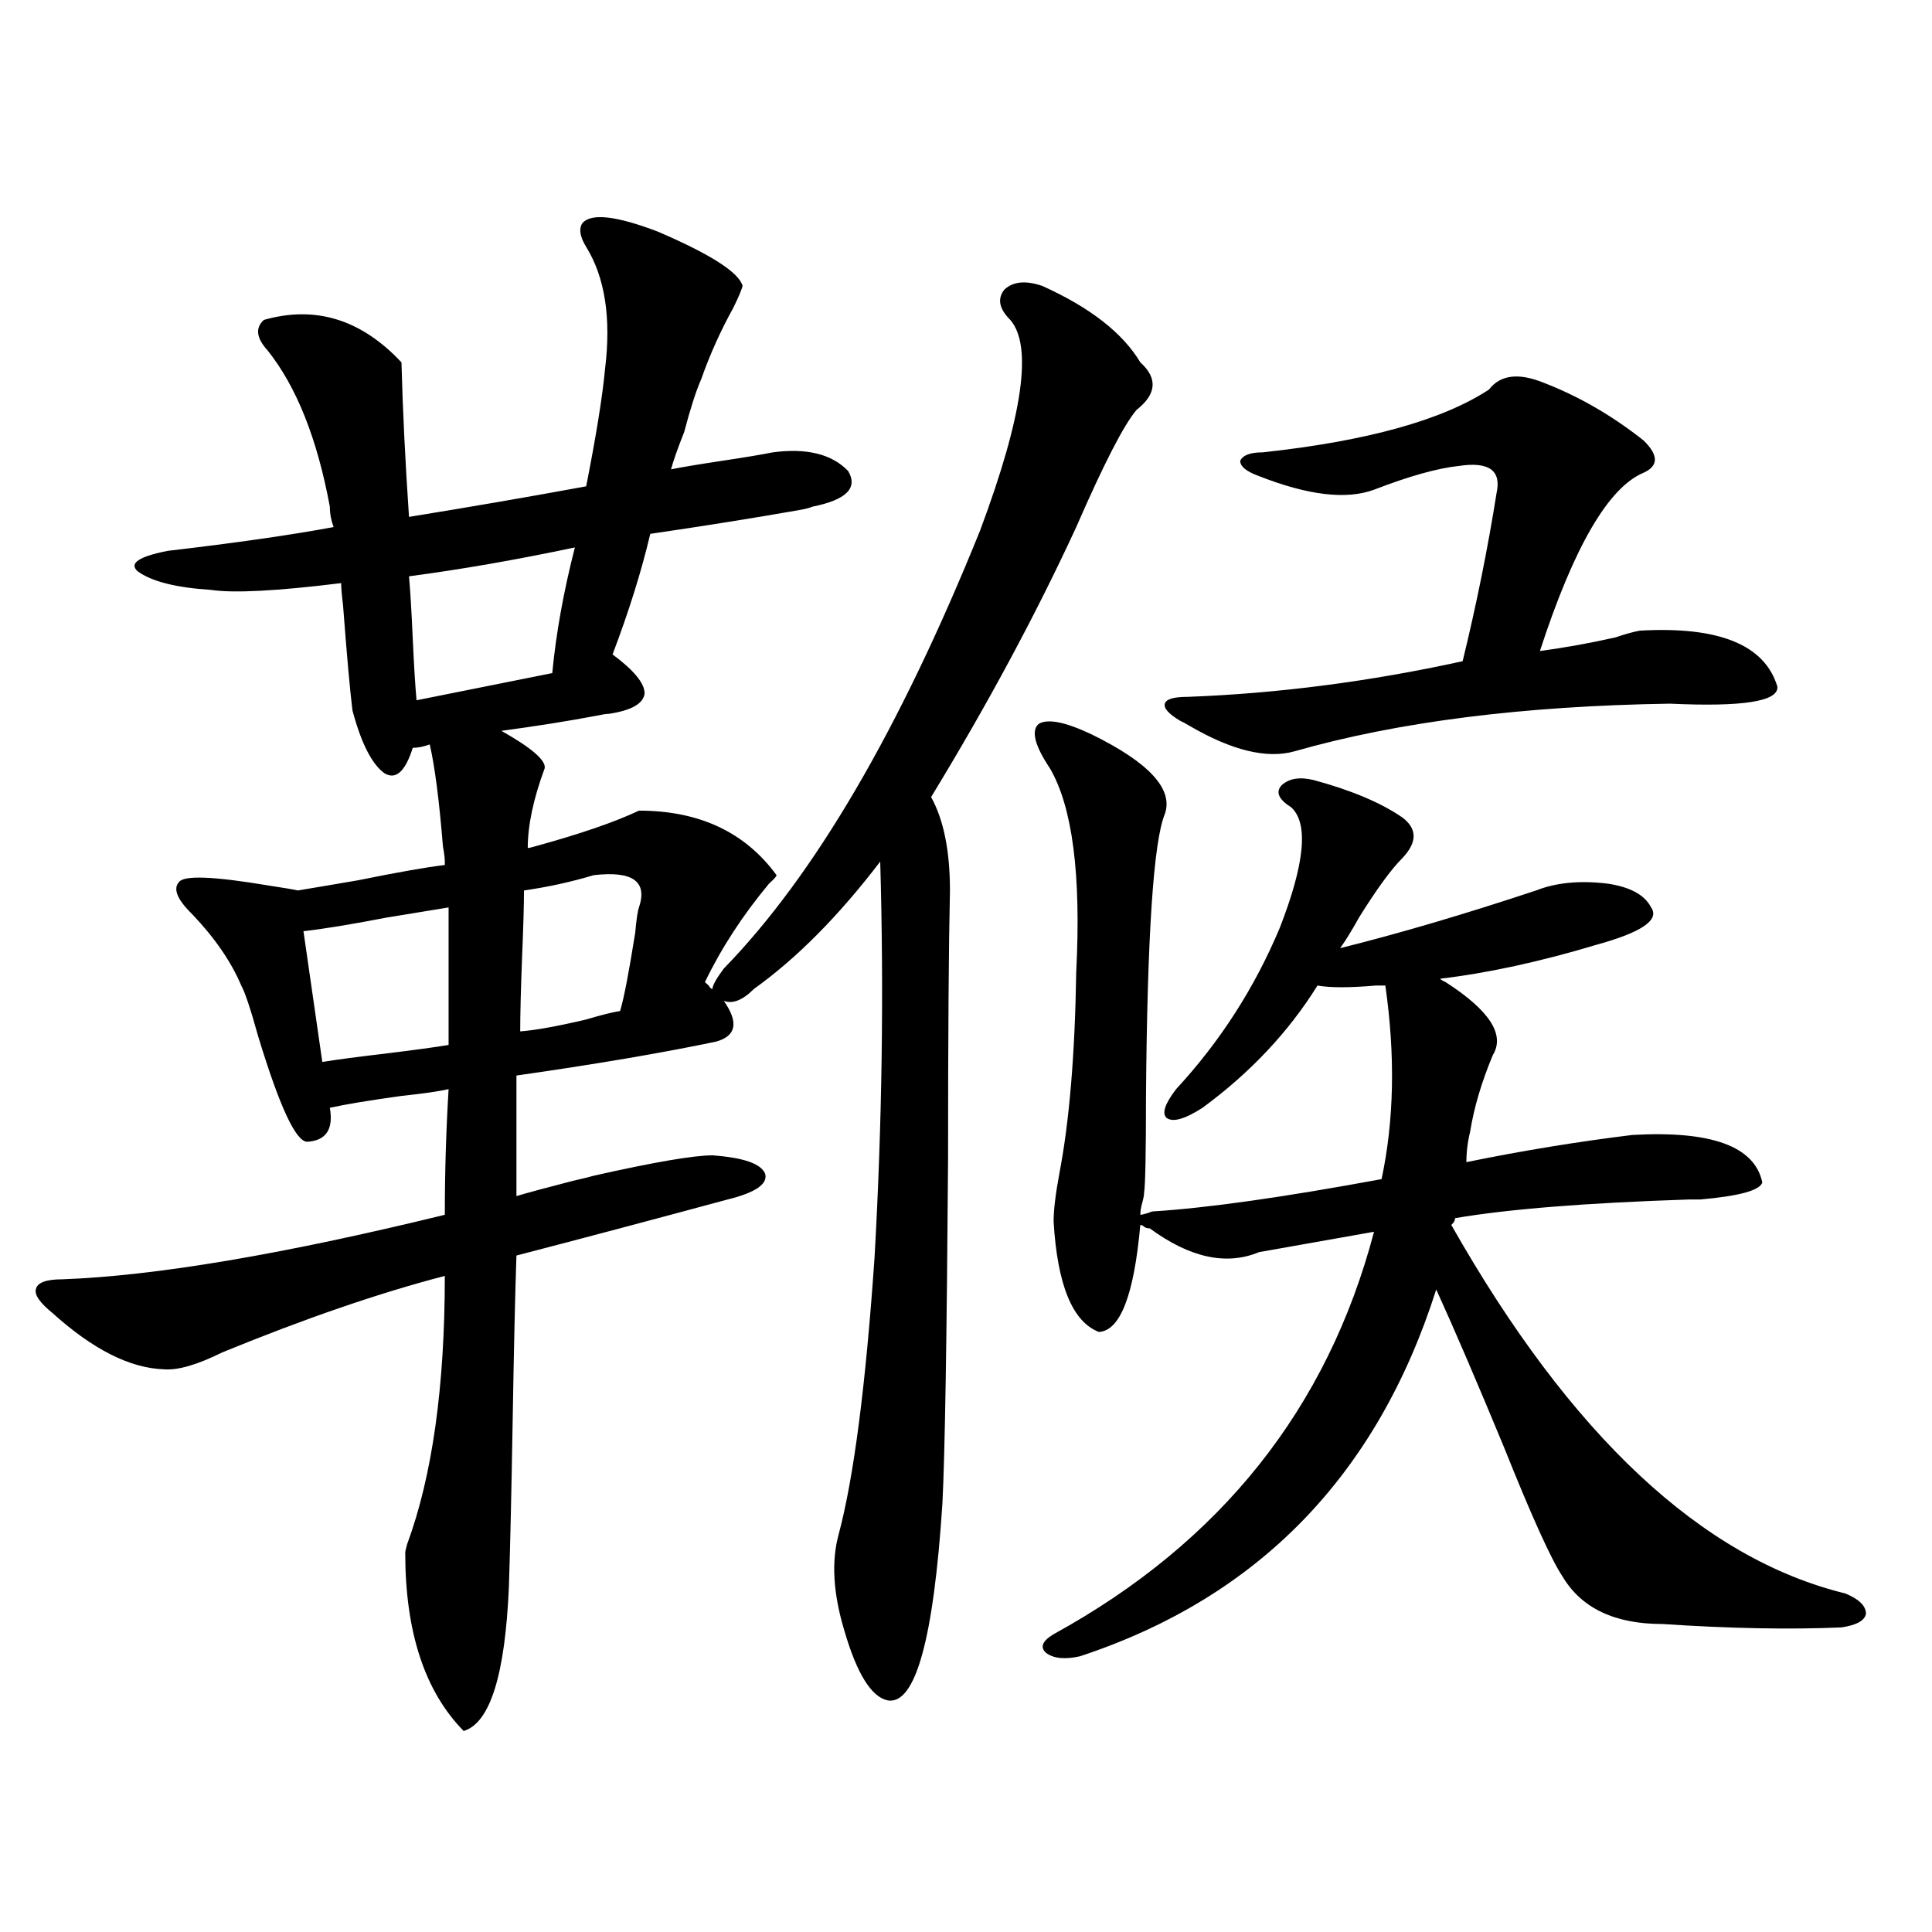 <?xml version="1.0" encoding="utf-8"?>
<!-- Generator: Adobe Illustrator 16.0.0, SVG Export Plug-In . SVG Version: 6.00 Build 0)  -->
<!DOCTYPE svg PUBLIC "-//W3C//DTD SVG 1.1//EN" "http://www.w3.org/Graphics/SVG/1.1/DTD/svg11.dtd">
<svg version="1.1" id="图层_1" xmlns="http://www.w3.org/2000/svg" xmlns:xlink="http://www.w3.org/1999/xlink" x="0px" y="0px"
	 width="1000px" height="1000px" viewBox="0 0 1000 1000" enable-background="new 0 0 1000 1000" xml:space="preserve">
<path d="M301.457,115.484c4.542-5.273,17.561-3.805,39.023,4.395c27.316,11.728,41.95,21.094,43.901,28.125
	c-0.656,2.348-2.287,6.152-4.878,11.426c-6.509,11.728-12.042,24.032-16.585,36.914c-2.607,5.863-5.533,14.941-8.78,27.246
	c-3.262,8.212-5.533,14.652-6.829,19.336c5.854-1.168,14.634-2.637,26.341-4.395s20.487-3.214,26.341-4.395
	c17.561-2.335,30.563,0.879,39.023,9.668c5.198,8.789-0.976,14.941-18.536,18.457c-1.311,0.59-3.582,1.181-6.829,1.758
	c-23.414,4.106-49.115,8.212-77.071,12.305c-4.558,19.336-11.067,40.142-19.512,62.402c11.052,8.212,16.585,14.941,16.585,20.215
	c-0.656,5.273-6.829,8.789-18.536,10.547c-1.311,0-3.262,0.302-5.854,0.879c-15.609,2.938-32.194,5.575-49.755,7.91
	c15.609,8.789,23.079,15.243,22.438,19.336c-5.854,15.82-8.78,29.595-8.78,41.309c0.64,0,1.951-0.288,3.902-0.879
	c23.414-6.44,41.295-12.593,53.657-18.457c31.219,0,54.953,11.138,71.218,33.398c0,0.591-1.311,2.06-3.902,4.395
	c-13.658,16.411-24.725,33.398-33.17,50.977c0.64,0.591,1.296,1.181,1.951,1.758c0.64,1.181,1.296,1.758,1.951,1.758
	c0-1.758,1.951-5.273,5.854-10.547c46.828-48.038,91.05-123.624,132.68-226.758c22.103-59.176,27.316-95.499,15.609-108.984
	c-5.854-5.851-6.829-11.124-2.927-15.82c4.543-4.093,11.052-4.684,19.512-1.758c24.71,11.137,41.615,24.32,50.73,39.551
	c9.1,8.212,8.445,16.41-1.951,24.609c-6.509,7.621-16.92,27.836-31.219,60.645c-20.823,45.126-45.853,91.708-75.12,139.746
	c6.494,11.728,9.756,27.837,9.756,48.34c-0.656,28.716-0.976,75.009-0.976,138.867c-0.656,93.755-1.631,153.231-2.927,178.418
	c-4.558,70.313-13.994,104.288-28.292,101.953c-8.46-1.758-15.945-13.774-22.438-36.035c-5.854-19.336-6.829-36.035-2.927-50.098
	c7.805-29.292,13.978-77.042,18.536-143.262c3.902-69.132,4.878-137.397,2.927-204.785c-21.463,28.125-43.261,50.098-65.364,65.918
	c-5.854,5.864-11.067,7.91-15.609,6.152c7.805,11.138,6.494,18.169-3.902,21.094c-27.972,5.864-62.438,11.728-103.412,17.578v62.402
	c5.854-1.758,15.609-4.395,29.268-7.91c5.198-1.167,8.78-2.046,10.731-2.637c31.219-7.031,51.706-10.547,61.462-10.547
	c16.25,1.181,25.365,4.395,27.316,9.668c1.296,5.273-5.213,9.668-19.512,13.184c-39.023,10.547-75.456,20.215-109.266,29.004
	c-0.656,18.759-1.311,47.173-1.951,85.254c-0.656,38.095-1.311,66.797-1.951,86.133c-1.951,45.703-9.756,70.601-23.414,74.707
	c-20.167-20.517-30.243-51.278-30.243-92.285c0-0.577,0.32-2.046,0.976-4.395c13.003-35.156,19.512-81.437,19.512-138.867
	c-33.825,8.789-72.193,21.973-115.119,39.551c-13.018,6.454-23.094,9.38-30.243,8.789c-17.561-0.577-36.752-10.245-57.56-29.004
	c-6.509-5.273-9.436-9.366-8.78-12.305c0.64-3.516,5.198-5.273,13.658-5.273c48.124-1.758,114.144-12.882,198.044-33.398
	c0-21.671,0.64-43.354,1.951-65.039c-5.213,1.181-13.338,2.349-24.39,3.516c-16.92,2.349-29.268,4.395-37.072,6.152
	c1.951,11.138-1.951,17.001-11.707,17.578c-5.854,0-14.314-18.155-25.365-54.492c-3.902-14.063-6.829-22.852-8.78-26.367
	c-5.213-12.305-13.658-24.609-25.365-36.914c-7.805-7.608-10.091-13.184-6.829-16.699c2.591-3.516,17.881-2.925,45.853,1.758
	c7.805,1.181,13.003,2.06,15.609,2.637c7.149-1.167,17.561-2.925,31.219-5.273c20.152-4.093,35.121-6.729,44.877-7.91v-1.758
	c0-1.758-0.335-4.395-0.976-7.91c-1.951-24.019-4.238-41.597-6.829-52.734c-3.262,1.181-6.189,1.758-8.78,1.758
	c-3.902,12.305-8.78,16.699-14.634,13.184c-6.509-4.683-12.042-15.519-16.585-32.52c-1.311-10.547-2.927-28.702-4.878-54.492
	c-0.656-5.273-0.976-9.077-0.976-11.426c-33.17,4.106-55.608,5.273-67.315,3.516c-18.216-1.167-30.899-4.395-38.048-9.668
	c-4.558-4.093,0.64-7.608,15.609-10.547c35.121-4.093,63.733-8.198,85.852-12.305c-1.311-3.516-1.951-7.031-1.951-10.547
	c-6.509-35.156-17.24-62.101-32.194-80.859c-5.854-6.441-6.509-11.715-1.951-15.82c26.661-7.608,50.395-0.289,71.218,21.973
	c0.64,24.609,1.951,51.278,3.902,79.98c32.514-5.273,63.078-10.547,91.705-15.82c5.198-26.367,8.445-46.582,9.756-60.645
	c3.247-26.367,0-47.461-9.756-63.281C300.146,122.516,299.505,118.423,301.457,115.484z M166.826,549.664
	c7.149-1.167,18.201-2.637,33.17-4.395c14.298-1.758,25.03-3.214,32.194-4.395v-71.191c-7.165,1.181-17.896,2.938-32.194,5.273
	c-18.216,3.516-32.53,5.864-42.926,7.031L166.826,549.664z M285.847,348.395c1.951-20.503,5.854-42.188,11.707-65.039
	c-30.579,6.454-59.191,11.426-85.852,14.941c0.64,7.031,1.296,17.88,1.951,32.52c0.64,14.063,1.296,24.609,1.951,31.641
	L285.847,348.395z M330.724,469.684c4.542-13.472-3.262-19.034-23.414-16.699c-11.707,3.516-23.75,6.152-36.097,7.91
	c0,7.622-0.335,19.048-0.976,34.277c-0.656,17.001-0.976,29.883-0.976,38.672c7.805-0.577,19.176-2.637,34.146-6.152
	c7.805-2.335,13.658-3.804,17.561-4.395c1.951-6.44,4.542-19.913,7.805-40.43C329.413,475.836,330.069,471.441,330.724,469.684z
	 M564.865,380.035c29.908,14.653,42.591,28.427,38.048,41.309c-5.854,14.063-9.115,62.993-9.756,146.777
	c0,28.716-0.335,45.126-0.976,49.219c0,1.181-0.335,2.938-0.976,5.273c-0.656,2.349-0.976,4.395-0.976,6.152
	c0.64,0,1.951-0.288,3.902-0.879c1.296-0.577,2.271-0.879,2.927-0.879c27.957-1.758,67.315-7.319,118.046-16.699
	c6.494-30.46,7.149-63.858,1.951-100.195c-0.656,0-2.286,0-4.878,0c-13.658,1.181-23.749,1.181-30.243,0
	c-14.969,24.032-34.801,45.126-59.511,63.281c-9.115,5.864-15.289,7.622-18.536,5.273c-2.607-2.335-0.976-7.319,4.878-14.941
	c22.759-24.609,40.639-52.433,53.657-83.496c13.003-33.398,14.954-54.19,5.854-62.402c-6.509-4.093-8.14-7.91-4.878-11.426
	c3.902-3.516,9.421-4.395,16.585-2.637c19.512,5.273,34.786,11.728,45.853,19.336c7.805,5.864,7.805,12.896,0,21.094
	c-5.854,5.864-13.338,16.122-22.438,30.762c-3.902,7.031-7.164,12.305-9.756,15.82c30.563-7.608,64.389-17.578,101.461-29.883
	c10.396-4.093,22.759-5.273,37.072-3.516c11.707,1.758,19.177,5.864,22.438,12.305c4.543,6.454-4.878,12.896-28.292,19.336
	c-29.268,8.789-56.264,14.653-80.974,17.578c0.64,0.591,1.616,1.181,2.927,1.758c22.759,14.653,30.884,27.246,24.39,37.793
	c-5.854,14.063-9.756,27.246-11.707,39.551c-1.311,5.273-1.951,10.547-1.951,15.82c28.612-5.851,57.224-10.547,85.852-14.063
	c40.975-2.335,63.413,5.864,67.315,24.609c-1.311,4.106-12.042,7.031-32.194,8.789c-2.607,0-4.558,0-5.854,0
	c-53.337,1.758-93.656,4.985-120.973,9.668c0,1.181-0.656,2.349-1.951,3.516c61.782,108.984,129.753,172.567,203.897,190.723
	c7.149,2.925,10.731,6.44,10.731,10.547c-0.656,3.516-4.878,5.851-12.683,7.031c-26.676,1.167-57.56,0.577-92.681-1.758
	c-24.725,0-41.95-8.212-51.706-24.609c-5.854-8.789-15.945-31.05-30.243-66.797c-14.314-34.565-26.021-61.812-35.121-81.738
	c-30.578,96.103-92.04,159.37-184.386,189.844c-7.805,1.758-13.658,1.167-17.561-1.758c-3.262-2.938-1.951-6.152,3.902-9.668
	c86.492-47.461,141.78-116.895,165.85-208.301l-59.511,10.547c-16.92,7.031-35.777,2.938-56.584-12.305
	c-1.311,0-2.286-0.288-2.927-0.879c-0.656-0.577-1.311-0.879-1.951-0.879c-3.262,36.337-10.411,54.794-21.463,55.371
	c-13.658-5.273-21.463-24.308-23.414-57.129c0-5.851,0.976-14.063,2.927-24.609c5.198-26.944,8.125-61.812,8.78-104.59
	c2.592-50.386-1.951-85.542-13.658-105.469c-7.805-11.714-9.756-19.336-5.854-22.852
	C542.091,371.837,551.207,373.595,564.865,380.035z M799.005,198.102c18.201,7.031,35.441,17.001,51.706,29.883
	c7.805,7.621,7.805,13.184,0,16.699c-18.216,7.621-36.097,38.384-53.657,92.285c13.003-1.758,26.006-4.093,39.023-7.031
	c5.198-1.758,9.421-2.925,12.683-3.516c40.975-2.335,64.708,7.333,71.218,29.004c0.64,7.622-17.896,10.547-55.608,8.789
	c-76.096,1.181-140.82,9.38-194.142,24.609c-14.314,4.106-32.53-0.288-54.633-13.184c-1.951-1.167-3.582-2.046-4.878-2.637
	c-5.854-3.516-8.46-6.44-7.805-8.789c0.64-2.335,4.543-3.516,11.707-3.516c46.828-1.758,94.297-7.91,142.436-18.457
	c7.149-29.292,13.003-58.296,17.561-87.012c2.592-11.715-3.902-16.397-19.512-14.063c-11.067,1.181-25.7,5.273-43.901,12.305
	c-14.314,5.273-34.146,2.938-59.511-7.031c-6.509-2.335-9.756-4.972-9.756-7.91c1.296-2.926,5.198-4.395,11.707-4.395
	c53.977-5.851,93.001-16.699,117.07-32.52C776.567,194.009,785.988,192.828,799.005,198.102z"/>
</svg>

